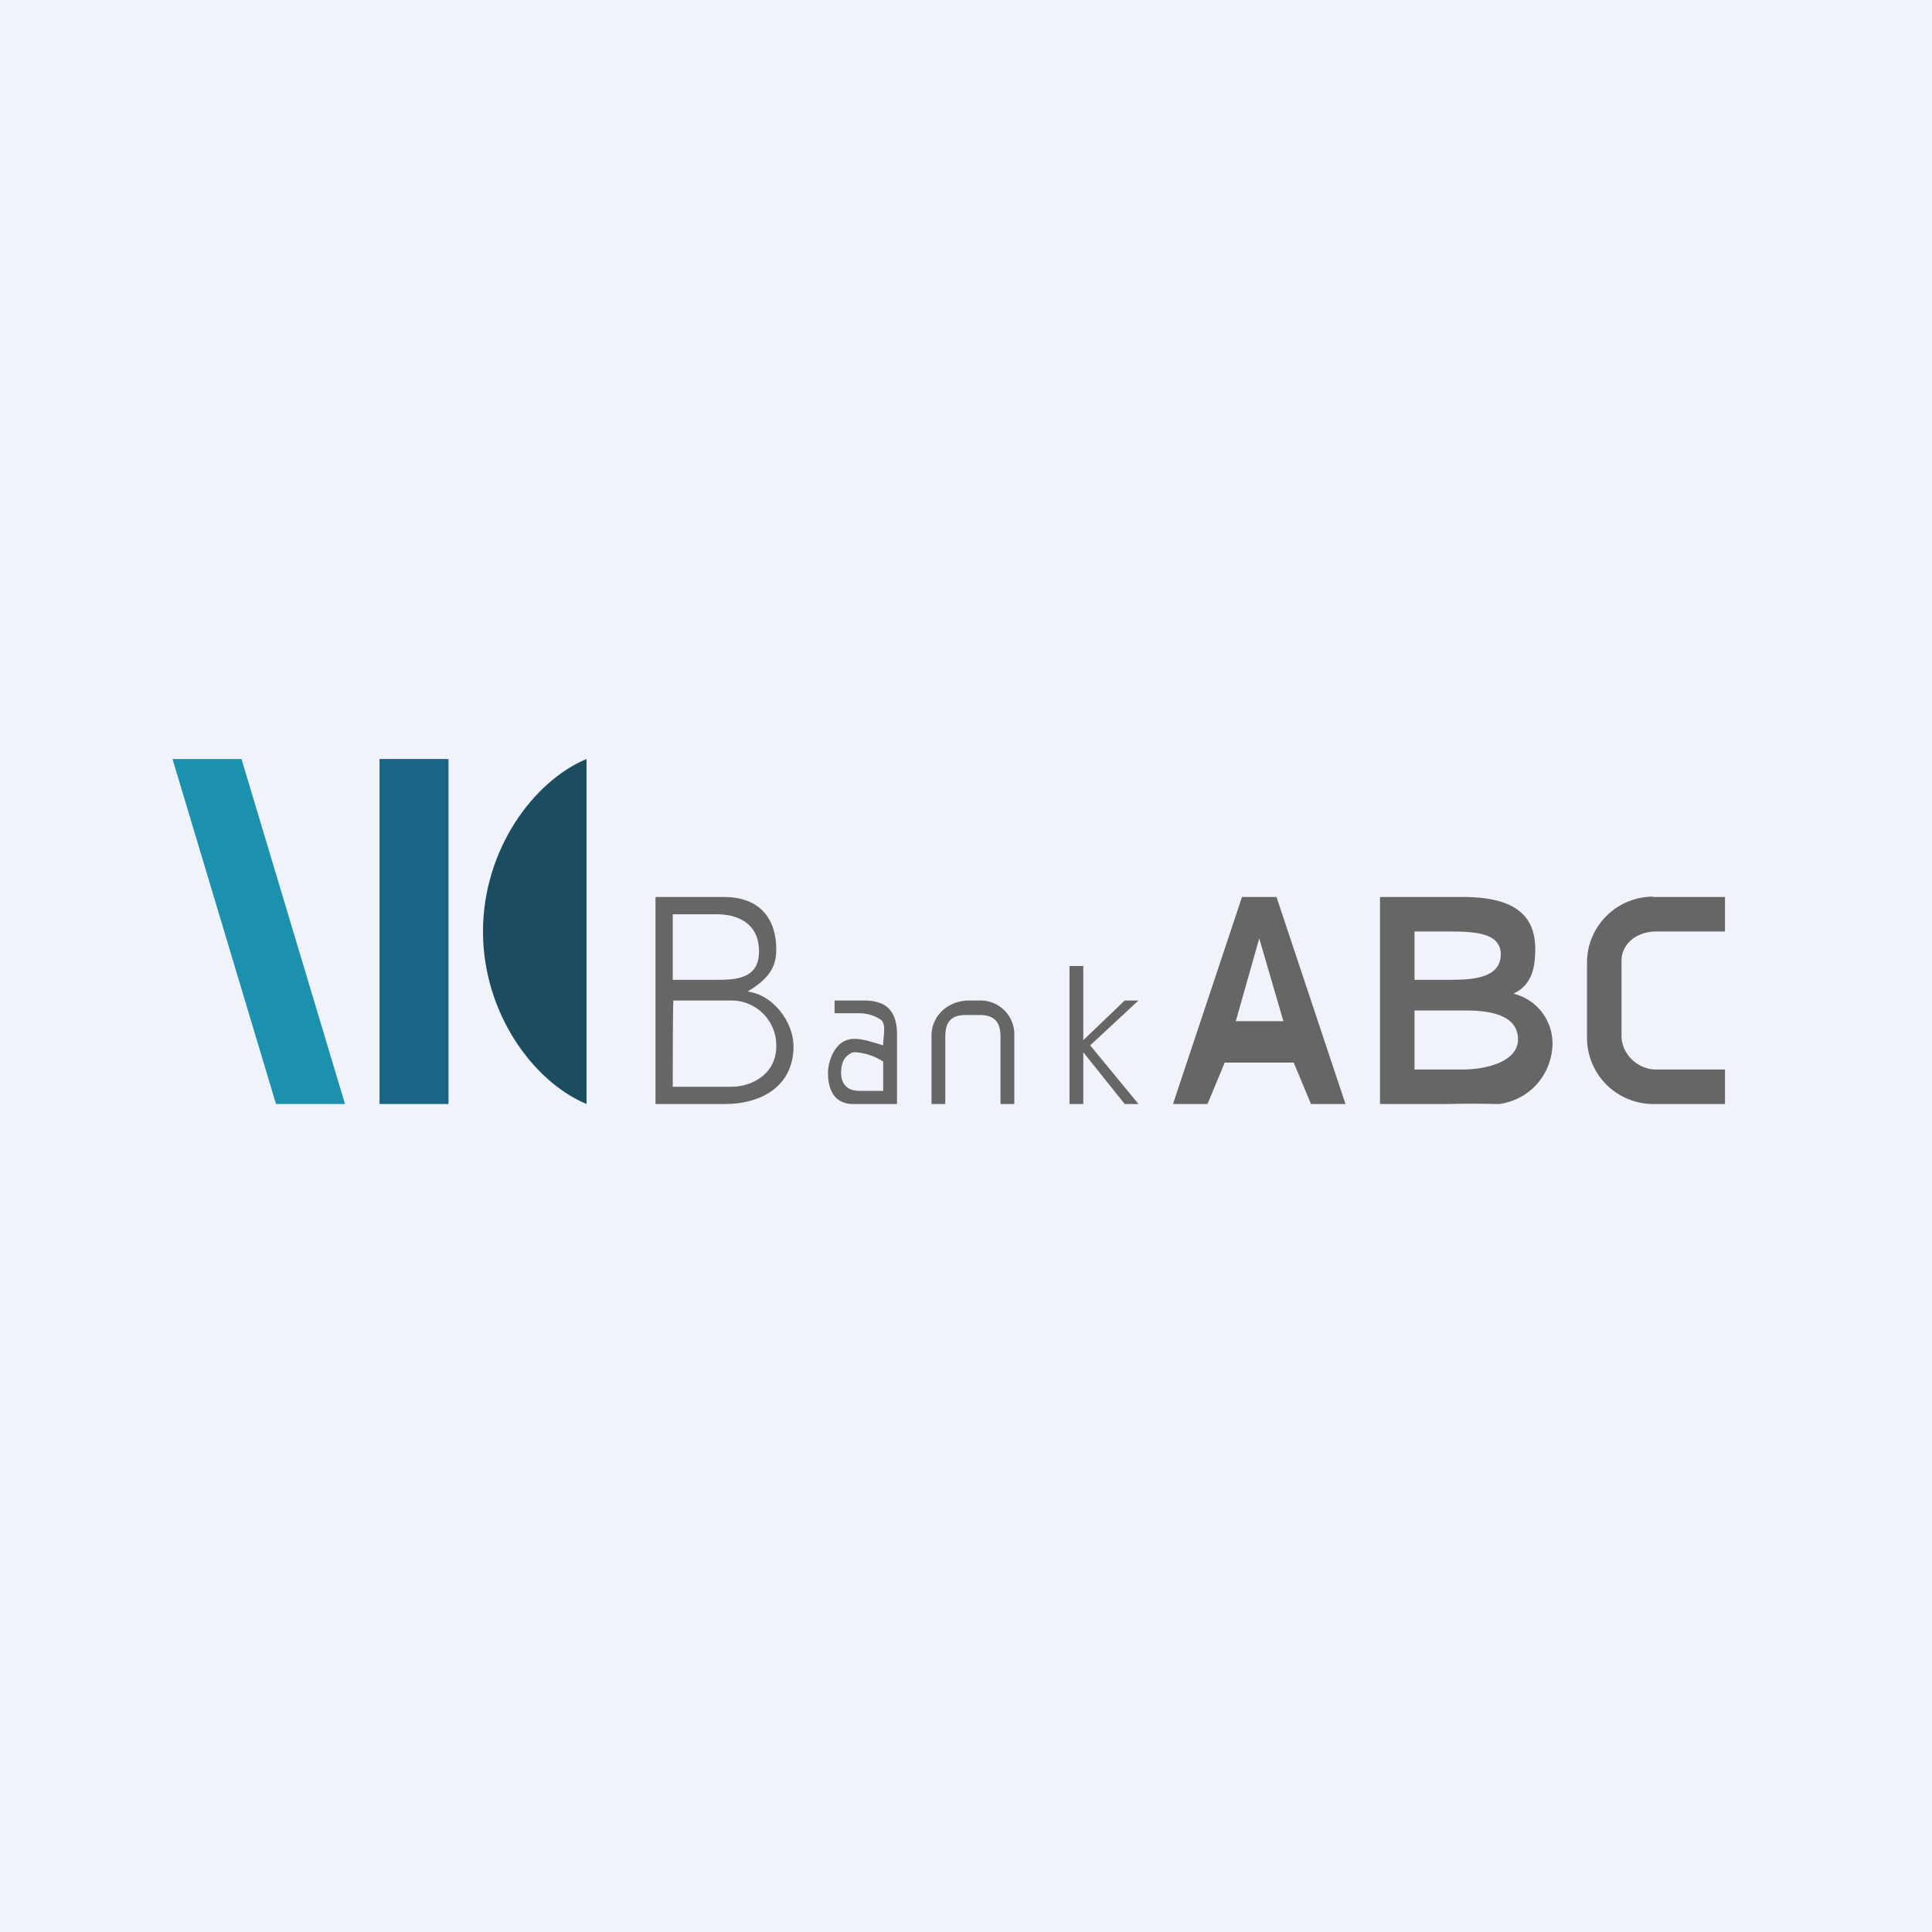 <!-- by TradingView --><svg width="56" height="56" viewBox="0 0 56 56" xmlns="http://www.w3.org/2000/svg"><path fill="#F0F3FA" d="M0 0h56v56H0z"/><path d="M5 22h2l3 10H8L5 22Z" fill="#1B91AE"/><path d="M13 22h-2v10h2V22Z" fill="#196586"/><path d="M17 32c-1.55-.65-3-2.64-3-5s1.45-4.35 3-5v10Z" fill="#1B4C5F"/><path d="M19 32v-6h1.99c.94 0 1.51.53 1.51 1.53 0 .53-.25.86-.83 1.21.76.1 1.33.9 1.33 1.59 0 1.13-.9 1.67-1.99 1.67H19Zm.5-3.6h1.35c.62 0 1.15-.11 1.15-.82 0-.81-.6-1.08-1.24-1.08H19.5v1.9Zm0 3.1h1.69c.65 0 1.31-.4 1.31-1.17A1.3 1.3 0 0 0 21.18 29h-1.66c-.02.02-.02 2.5-.02 2.5ZM39 32h-1l-.5-1.2h-2L35 32h-1l2-6h1l2 6Zm-1.8-2.4-.7-2.4-.68 2.4h1.38ZM40 26h2.4c1.2 0 2.1.33 2.1 1.5 0 .49-.07 1.04-.63 1.3.75.2 1.13.84 1.13 1.44 0 .76-.52 1.6-1.53 1.76-.31 0-.68-.02-1.44 0H40v-6Zm1 1v1.4h1c.67 0 1.5-.04 1.5-.74 0-.66-.86-.66-1.58-.66H41Zm0 2.29V31h1.39c.72 0 1.61-.24 1.61-.87 0-.68-.74-.84-1.5-.84H41ZM47.92 26H50v1h-2c-.53 0-1 .33-1 .86v2.16c0 .53.47.98 1 .98h2v1h-2.08A1.92 1.92 0 0 1 46 30.09V27.9c0-1.04.85-1.91 1.92-1.91ZM26 32h-1.28c-.41 0-.72-.26-.72-.9 0-.3.15-.76.47-.92.3-.15.63-.03 1.13.12 0-.29.1-.63-.08-.75a1.1 1.1 0 0 0-.59-.18h-.74V29h.86c.3 0 .54.07.7.22.16.16.25.4.25.76V32Zm-.4-.38v-.85a1.7 1.7 0 0 0-.8-.27c-.04 0-.09 0-.12.02-.23.12-.29.3-.3.55-.01.27.11.55.54.55h.68ZM27 32h.4v-1.95c0-.41.15-.63.6-.63h.39c.45 0 .61.22.61.63V32h.4v-1.98A.98.98 0 0 0 28.39 29h-.3c-.62 0-1.09.45-1.09 1.02V32ZM31.4 30.15 32.6 29h.4l-1.4 1.3L33 32h-.4l-1.2-1.5V32H31v-4h.4v2.15Z" fill="#666"/></svg>